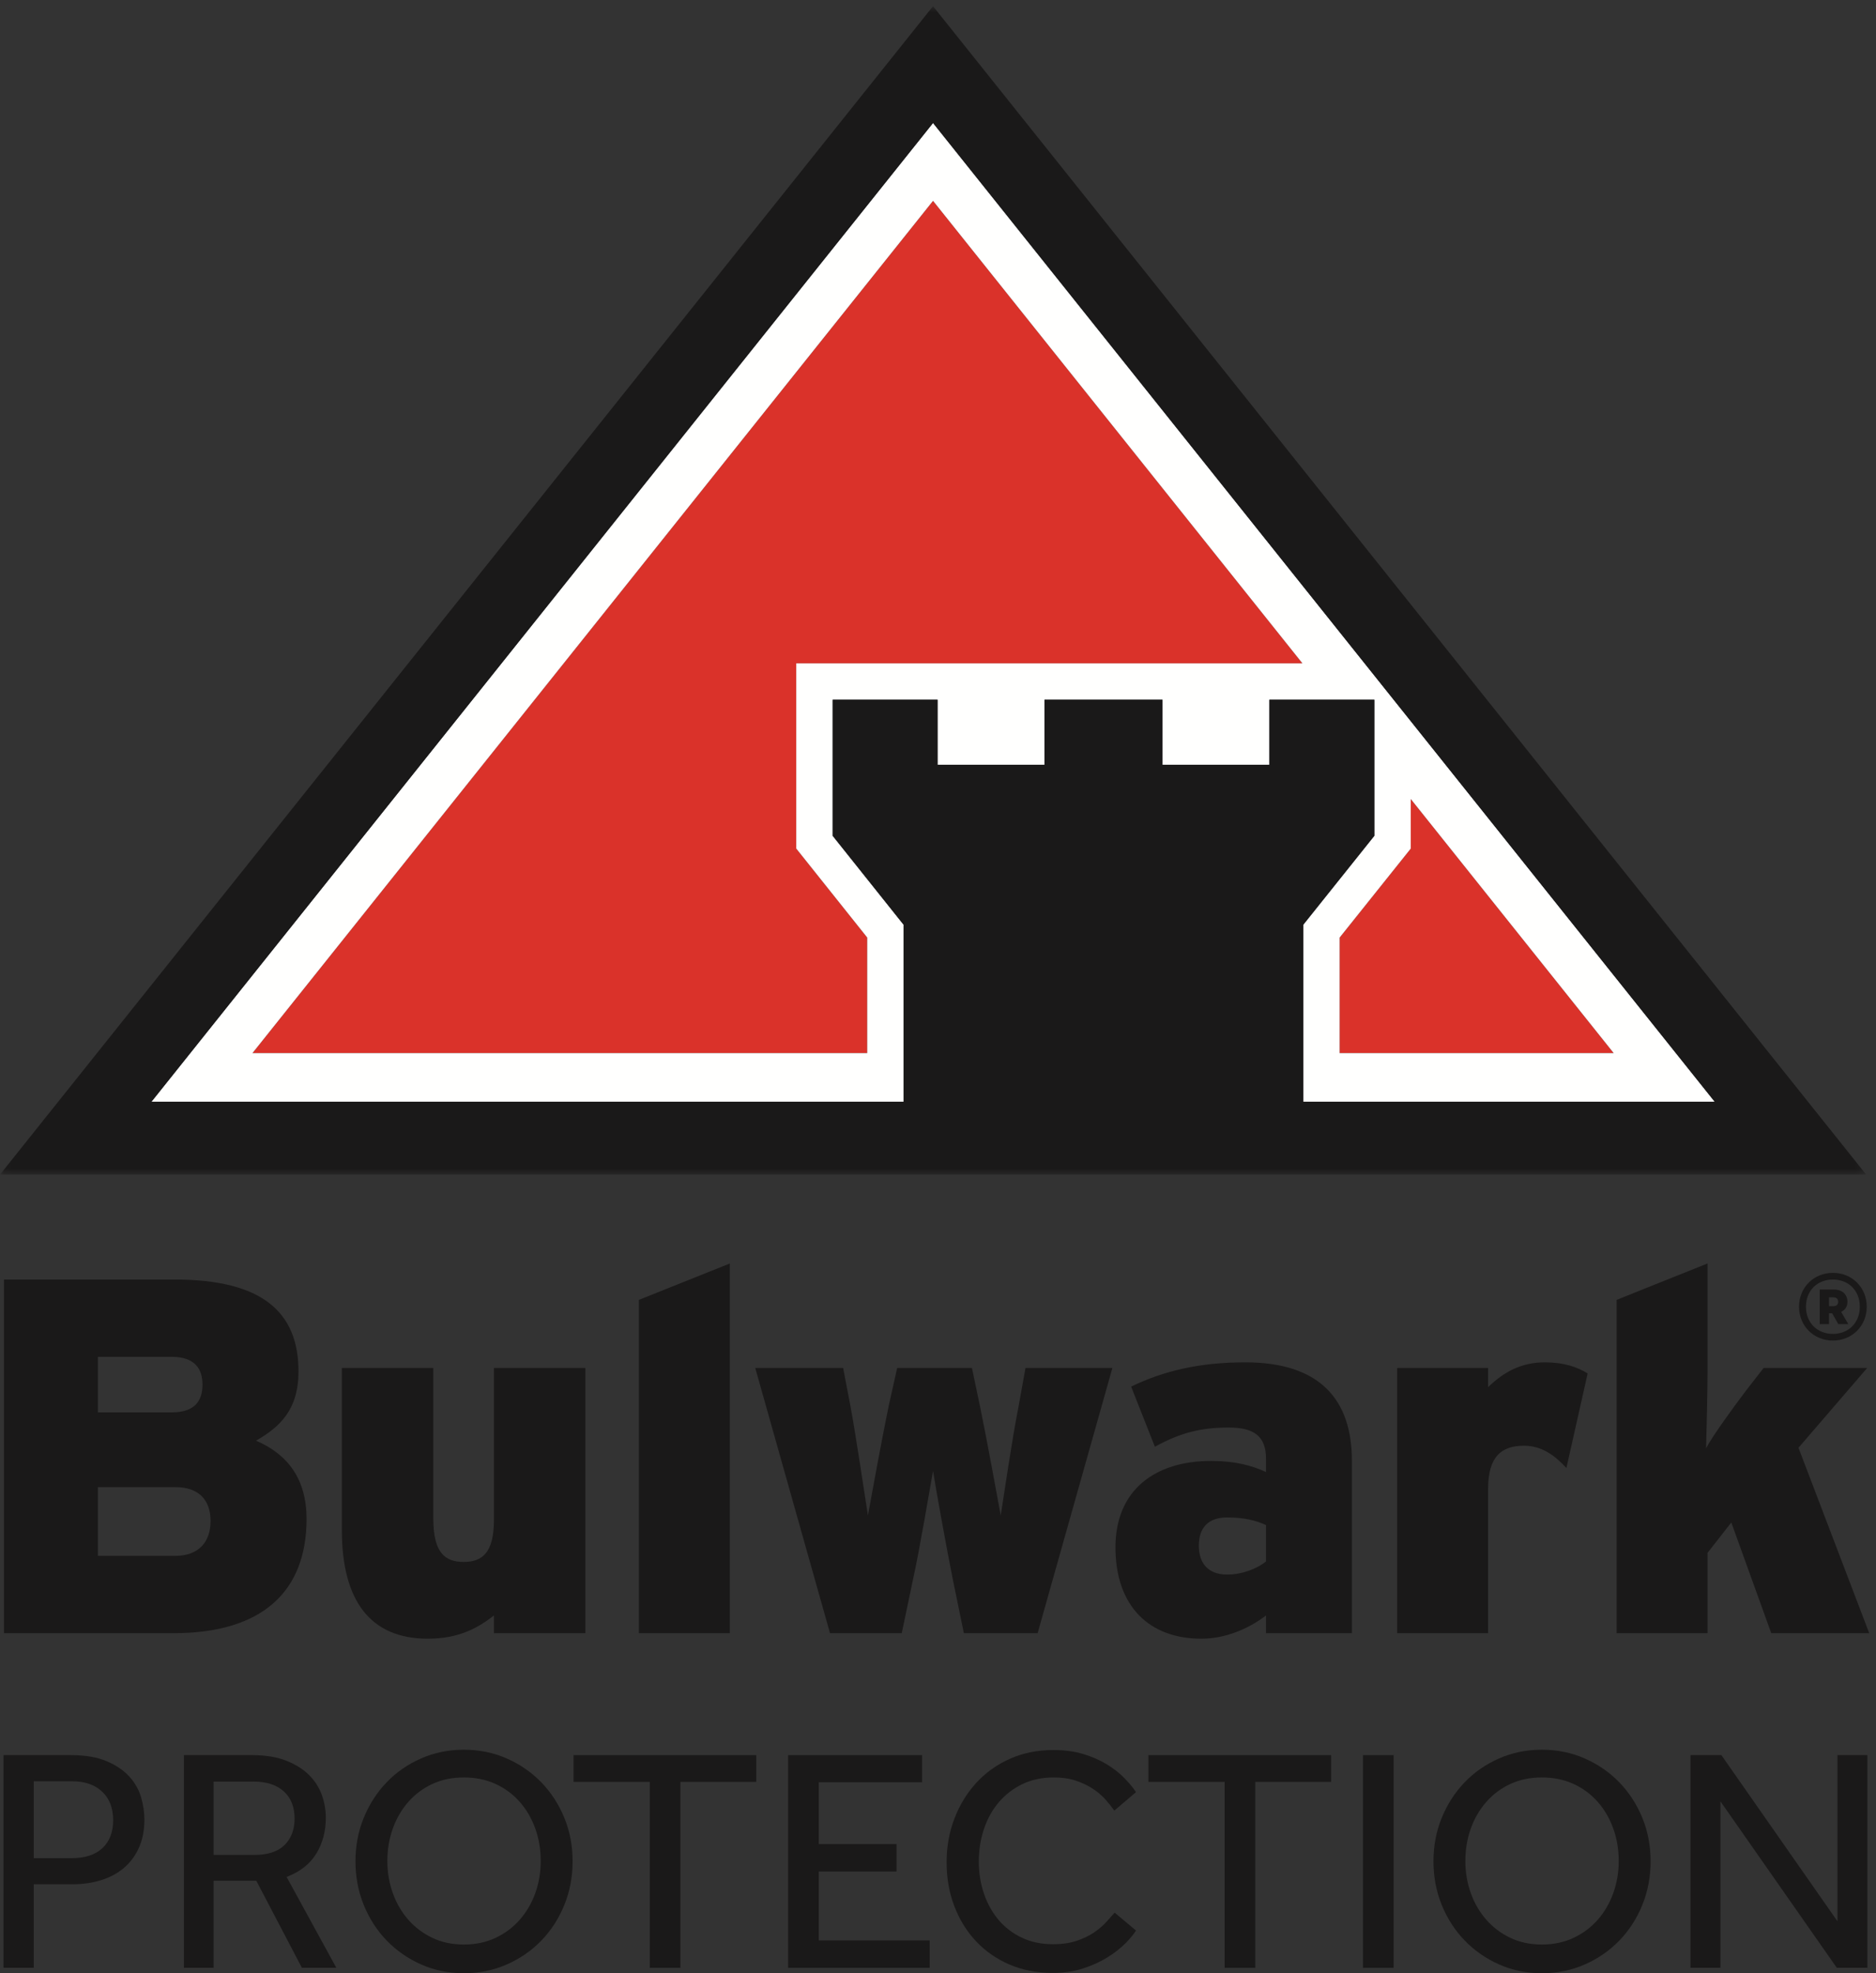 <?xml version="1.0" encoding="UTF-8"?> <svg xmlns="http://www.w3.org/2000/svg" xmlns:xlink="http://www.w3.org/1999/xlink" width="232px" height="244px" viewBox="0 0 232 244" version="1.1"><rect x="0" y="0" width="232" height="244" fill="#333333" stroke="none"/><title>LG_BW_Bulwark Protection Platform_C</title><desc>Created with Sketch.</desc><defs><polygon id="path-1" points="0.06 0.765 230.783 0.765 230.783 145.244 0.06 145.244"></polygon></defs><g id="LG_BW_Bulwark-Protection-Platform_C" stroke="none" stroke-width="1" fill="none" fill-rule="evenodd"><polyline id="Fill-1" fill="#DA322A" points="174.466 104.931 165.67 115.934 165.67 130.224 199.563 130.224 174.466 98.802 174.466 104.931"></polyline><polyline id="Fill-2" fill="#DA322A" points="98.47 104.929 98.47 82.022 161.064 82.022 115.386 24.834 31.218 130.224 107.247 130.224 107.247 115.932 98.47 104.929"></polyline><g id="Group-6"><mask id="mask-2" fill="white"><use xlink:href="#path-1"></use></mask><g id="Clip-4"></g><path d="M165.67,115.934 L174.466,104.931 L174.466,98.802 L199.563,130.224 L165.67,130.224 L165.67,115.934 Z M98.47,82.022 L98.47,104.929 L107.247,115.932 L107.247,130.224 L31.218,130.224 L115.386,24.834 L161.064,82.022 L98.47,82.022 Z M115.386,15.206 L18.731,136.232 L111.753,136.232 L111.753,114.355 L102.976,103.352 L102.976,86.528 L115.945,86.528 L115.945,94.57 L129.169,94.57 L129.169,86.528 L143.76,86.528 L143.76,94.57 L156.983,94.57 L156.983,86.528 L169.96,86.528 L169.96,103.352 L161.164,114.355 L161.164,136.232 L212.051,136.232 L115.386,15.206 L115.386,15.206 Z" id="Fill-3" fill="#FFFFFE" mask="url(#mask-2)"></path><path d="M161.164,136.232 L161.164,114.355 L169.96,103.352 L169.96,86.528 L156.983,86.528 L156.983,94.57 L143.76,94.57 L143.76,86.528 L129.169,86.528 L129.169,94.57 L115.945,94.57 L115.945,86.528 L102.976,86.528 L102.976,103.352 L111.753,114.355 L111.753,136.232 L18.731,136.232 L115.386,15.206 L212.051,136.232 L161.164,136.232 Z M230.783,145.244 L115.386,0.765 L0,145.244 L0,145.244 L230.783,145.244 L230.783,145.244 L230.783,145.244 Z" id="Fill-5" fill="#1A1919" mask="url(#mask-2)"></path></g><path d="M61.085,201.95 L61.085,199.762 C59.085,201.325 56.713,202.635 52.9,202.635 C45.714,202.635 42.276,197.825 42.276,189.203 L42.276,169.155 L53.586,169.155 L53.586,187.768 C53.586,192.015 55.027,193.14 57.336,193.14 C59.647,193.14 61.085,192.015 61.085,187.895 L61.085,169.155 L72.393,169.155 L72.393,201.95 L61.085,201.95" id="Fill-7" fill="#1A1919"></path><path d="M219.046,201.95 L214.106,188.265 L211.167,192.015 L211.167,201.95 L199.925,201.95 L199.925,160.735 L211.167,156.236 L211.167,169.776 C211.167,171.964 211.049,177.019 210.986,179.082 C211.801,177.525 214.546,173.773 215.919,171.964 L218.106,169.155 L230.911,169.155 L222.414,179.025 L231.161,201.95 L219.046,201.95 Z M193.713,181.525 C192.279,179.961 190.654,178.771 188.461,178.771 C185.718,178.771 184.03,180.084 184.03,184.083 L184.03,201.95 L172.781,201.95 L172.781,169.155 L184.03,169.155 L184.03,171.528 C185.961,169.649 188.154,168.46 191.027,168.46 C193.399,168.46 195.024,169.024 196.34,169.832 L193.713,181.525 Z M156.565,188.581 C155.317,188.018 153.876,187.64 151.754,187.64 C149.441,187.64 148.256,188.886 148.256,191.14 C148.256,193.205 149.32,194.703 151.754,194.703 C153.628,194.703 155.501,193.953 156.565,193.078 L156.565,188.581 Z M156.565,201.95 L156.565,199.762 C154.44,201.385 151.565,202.635 148.568,202.635 C142.196,202.635 137.946,198.698 137.946,191.324 C137.946,184.272 142.821,180.652 149.756,180.652 C152.758,180.652 154.753,181.206 156.565,182.02 L156.565,180.398 C156.565,177.525 155.005,176.523 151.943,176.523 C148.568,176.523 146.004,177.144 142.821,178.898 L139.886,171.462 C143.882,169.526 148.32,168.46 154.003,168.46 C163.192,168.46 167.187,173.023 167.187,180.652 L167.187,201.95 L156.565,201.95 Z M128.32,201.95 L119.198,201.95 L117.824,195.26 C117.074,191.515 115.761,184.272 115.386,181.895 C114.95,184.272 113.763,191.453 112.893,195.385 L111.516,201.95 L102.644,201.95 L93.399,169.155 L104.267,169.155 L105.201,174.023 C105.889,177.771 106.953,185.018 107.334,187.393 C107.762,185.018 109.078,177.836 109.891,173.898 L110.952,169.155 L120.198,169.155 L121.195,173.898 C122.013,177.836 123.318,185.018 123.756,187.393 C124.131,185.018 125.191,177.771 125.943,174.023 L126.82,169.155 L137.567,169.155 L128.32,201.95 Z M79.01,201.95 L79.01,160.735 L90.257,156.236 L90.257,201.95 L79.01,201.95 Z M21.732,183.895 L12.108,183.895 L12.108,192.39 L21.664,192.39 C24.664,192.39 26.041,190.578 26.041,188.074 C26.041,185.518 24.603,183.895 21.732,183.895 L21.732,183.895 Z M21.228,167.778 L12.108,167.778 L12.108,174.648 L21.228,174.648 C24.044,174.648 25.041,173.276 25.041,171.214 C25.041,169.278 24.107,167.778 21.228,167.778 L21.228,167.778 Z M21.478,201.95 L0.493,201.95 L0.493,158.222 L21.601,158.222 C32.475,158.222 36.913,162.28 36.913,169.585 C36.913,174.334 34.6,176.459 31.666,178.146 C35.595,179.836 37.911,182.898 37.911,187.831 C37.911,196.762 32.475,201.95 21.478,201.95 L21.478,201.95 Z" id="Fill-8" fill="#1A1919"></path><path d="M226.672,158.22 C224.766,158.22 223.337,159.564 223.337,161.581 C223.337,163.597 224.766,164.945 226.672,164.945 C228.574,164.945 229.999,163.597 229.999,161.581 C229.999,159.564 228.574,158.22 226.672,158.22 M226.672,165.766 C224.289,165.766 222.482,163.958 222.482,161.581 C222.482,159.207 224.289,157.395 226.672,157.395 C229.048,157.395 230.855,159.207 230.855,161.581 C230.855,163.958 229.048,165.766 226.672,165.766" id="Fill-9" fill="#1A1919"></path><path d="M226.192,163.735 L225.044,163.735 L225.044,159.455 L226.776,159.455 C227.865,159.455 228.47,160.099 228.47,160.972 C228.47,161.538 228.199,161.985 227.69,162.218 L228.576,163.735 L227.336,163.735 L226.58,162.395 L226.192,162.395 L226.192,163.735 Z M226.719,161.518 C227.11,161.518 227.318,161.325 227.318,160.972 C227.318,160.62 227.11,160.422 226.719,160.422 L226.192,160.422 L226.192,161.518 L226.719,161.518 L226.719,161.518 Z" id="Fill-10" fill="#1A1919"></path><path d="M8.907,229.766 C10.536,229.766 11.791,229.353 12.673,228.525 C13.553,227.696 13.993,226.546 13.993,225.074 C13.993,223.575 13.541,222.4 12.634,221.545 C11.726,220.691 10.484,220.263 8.907,220.263 L4.175,220.263 L4.175,229.766 L8.907,229.766 Z M0.429,217.03 L8.749,217.03 C10.536,217.03 12.015,217.279 13.186,217.779 C14.355,218.279 15.289,218.91 15.985,219.672 C16.681,220.435 17.168,221.289 17.444,222.235 C17.719,223.181 17.858,224.102 17.858,224.995 C17.858,226.309 17.634,227.466 17.187,228.465 C16.74,229.464 16.123,230.298 15.334,230.969 C14.546,231.64 13.606,232.146 12.515,232.487 C11.424,232.829 10.234,232.999 8.947,232.999 L4.175,232.999 L4.175,243.33 L0.429,243.33 L0.429,217.03 L0.429,217.03 Z" id="Fill-11" fill="#1A1919"></path><path d="M31.462,229.372 C33.117,229.372 34.36,228.964 35.187,228.149 C36.015,227.335 36.43,226.243 36.43,224.876 C36.43,223.432 35.982,222.308 35.089,221.505 C34.195,220.704 32.96,220.302 31.382,220.302 L26.414,220.302 L26.414,229.372 L31.462,229.372 Z M22.747,217.03 L31.145,217.03 C32.828,217.03 34.247,217.26 35.404,217.72 C36.561,218.18 37.5,218.772 38.223,219.495 C38.946,220.217 39.472,221.039 39.8,221.959 C40.129,222.88 40.294,223.812 40.294,224.759 C40.294,226.442 39.9,227.926 39.111,229.214 C38.322,230.502 37.1,231.462 35.443,232.092 L41.595,243.33 L37.337,243.33 L31.697,232.566 L26.414,232.566 L26.414,243.33 L22.747,243.33 L22.747,217.03 L22.747,217.03 Z" id="Fill-12" fill="#1A1919"></path><path d="M57.367,240.451 C58.813,240.451 60.12,240.176 61.291,239.623 C62.459,239.071 63.459,238.322 64.287,237.376 C65.115,236.43 65.752,235.333 66.2,234.084 C66.646,232.835 66.87,231.514 66.87,230.12 C66.87,228.701 66.646,227.367 66.2,226.118 C65.752,224.871 65.115,223.773 64.287,222.826 C63.459,221.88 62.459,221.137 61.291,220.598 C60.12,220.06 58.813,219.79 57.367,219.79 C55.921,219.79 54.619,220.06 53.464,220.598 C52.306,221.137 51.314,221.88 50.486,222.826 C49.658,223.773 49.021,224.871 48.575,226.118 C48.127,227.367 47.903,228.701 47.903,230.12 C47.903,231.514 48.127,232.835 48.575,234.084 C49.021,235.333 49.658,236.43 50.486,237.376 C51.314,238.322 52.306,239.071 53.464,239.623 C54.619,240.176 55.921,240.451 57.367,240.451 Z M57.367,244 C55.475,244 53.713,243.639 52.083,242.916 C50.453,242.194 49.034,241.208 47.825,239.958 C46.616,238.71 45.669,237.244 44.986,235.563 C44.301,233.881 43.961,232.079 43.961,230.16 C43.961,228.241 44.301,226.447 44.986,224.779 C45.669,223.109 46.608,221.65 47.805,220.402 C49.001,219.154 50.421,218.167 52.064,217.444 C53.706,216.721 55.475,216.361 57.367,216.361 C59.26,216.361 61.028,216.721 62.67,217.444 C64.313,218.167 65.74,219.154 66.949,220.402 C68.158,221.65 69.103,223.109 69.787,224.779 C70.471,226.447 70.813,228.241 70.813,230.16 C70.813,232.079 70.471,233.881 69.787,235.563 C69.103,237.244 68.158,238.71 66.949,239.958 C65.74,241.208 64.313,242.194 62.67,242.916 C61.028,243.639 59.26,244 57.367,244 L57.367,244 Z" id="Fill-13" fill="#1A1919"></path><polyline id="Fill-14" fill="#1A1919" points="80.355 220.342 70.931 220.342 70.931 217.03 93.525 217.03 93.525 220.342 84.14 220.342 84.14 243.33 80.355 243.33 80.355 220.342"></polyline><polyline id="Fill-15" fill="#1A1919" points="97.467 217.03 114.029 217.03 114.029 220.382 101.252 220.382 101.252 228.031 110.874 228.031 110.874 231.422 101.252 231.422 101.252 239.939 114.974 239.939 114.974 243.33 97.467 243.33 97.467 217.03"></polyline><path d="M140.487,238.717 C140.197,239.191 139.75,239.73 139.146,240.334 C138.541,240.939 137.805,241.51 136.937,242.049 C136.07,242.588 135.072,243.041 133.941,243.408 C132.811,243.777 131.561,243.961 130.195,243.961 C128.249,243.961 126.475,243.619 124.872,242.937 C123.269,242.252 121.888,241.3 120.732,240.077 C119.574,238.856 118.674,237.409 118.031,235.74 C117.386,234.071 117.065,232.25 117.065,230.279 C117.065,228.361 117.386,226.559 118.031,224.876 C118.674,223.196 119.574,221.722 120.732,220.46 C121.888,219.198 123.275,218.206 124.892,217.484 C126.508,216.761 128.303,216.4 130.274,216.4 C131.667,216.4 132.916,216.571 134.02,216.912 C135.123,217.254 136.09,217.68 136.917,218.194 C137.745,218.706 138.456,219.265 139.047,219.869 C139.639,220.474 140.118,221.052 140.487,221.604 L137.805,223.891 C137.49,223.444 137.115,222.978 136.682,222.491 C136.247,222.005 135.728,221.565 135.123,221.17 C134.519,220.776 133.824,220.447 133.034,220.185 C132.245,219.922 131.338,219.79 130.314,219.79 C128.867,219.79 127.573,220.067 126.429,220.617 C125.285,221.17 124.314,221.919 123.512,222.865 C122.709,223.812 122.099,224.916 121.679,226.178 C121.257,227.44 121.047,228.78 121.047,230.2 C121.047,231.618 121.264,232.953 121.699,234.201 C122.131,235.451 122.742,236.535 123.532,237.455 C124.321,238.375 125.28,239.099 126.409,239.623 C127.54,240.15 128.802,240.412 130.195,240.412 C131.378,240.412 132.397,240.262 133.251,239.958 C134.105,239.657 134.828,239.295 135.419,238.875 C136.011,238.455 136.497,238.028 136.878,237.593 C137.259,237.159 137.581,236.798 137.845,236.508 L140.487,238.717" id="Fill-16" fill="#1A1919"></path><polyline id="Fill-17" fill="#1A1919" points="151.449 220.342 142.025 220.342 142.025 217.03 164.617 217.03 164.617 220.342 155.234 220.342 155.234 243.33 151.449 243.33 151.449 220.342"></polyline><polygon id="Fill-18" fill="#1A1919" points="168.56 243.33 172.345 243.33 172.345 217.03 168.56 217.03"></polygon><path d="M190.68,240.451 C192.125,240.451 193.433,240.176 194.604,239.623 C195.773,239.071 196.772,238.322 197.6,237.376 C198.428,236.43 199.066,235.333 199.513,234.084 C199.959,232.835 200.183,231.514 200.183,230.12 C200.183,228.701 199.959,227.367 199.513,226.118 C199.066,224.871 198.428,223.773 197.6,222.826 C196.772,221.88 195.773,221.137 194.604,220.598 C193.433,220.06 192.125,219.79 190.68,219.79 C189.235,219.79 187.933,220.06 186.777,220.598 C185.619,221.137 184.627,221.88 183.799,222.826 C182.971,223.773 182.333,224.871 181.887,226.118 C181.44,227.367 181.216,228.701 181.216,230.12 C181.216,231.514 181.44,232.835 181.887,234.084 C182.333,235.333 182.971,236.43 183.799,237.376 C184.627,238.322 185.619,239.071 186.777,239.623 C187.933,240.176 189.235,240.451 190.68,240.451 Z M190.68,244 C188.788,244 187.026,243.639 185.397,242.916 C183.767,242.194 182.347,241.208 181.138,239.958 C179.929,238.71 178.982,237.244 178.299,235.563 C177.615,233.881 177.274,232.079 177.274,230.16 C177.274,228.241 177.615,226.447 178.299,224.779 C178.982,223.109 179.921,221.65 181.118,220.402 C182.314,219.154 183.734,218.167 185.377,217.444 C187.019,216.721 188.788,216.361 190.68,216.361 C192.574,216.361 194.341,216.721 195.983,217.444 C197.626,218.167 199.052,219.154 200.261,220.402 C201.47,221.65 202.416,223.109 203.101,224.779 C203.783,226.447 204.126,228.241 204.126,230.16 C204.126,232.079 203.783,233.881 203.101,235.563 C202.416,237.244 201.47,238.71 200.261,239.958 C199.052,241.208 197.626,242.194 195.983,242.916 C194.341,243.639 192.574,244 190.68,244 L190.68,244 Z" id="Fill-19" fill="#1A1919"></path><polyline id="Fill-20" fill="#1A1919" points="209.054 217.03 212.879 217.03 227.232 237.573 227.232 217.03 230.938 217.03 230.938 243.33 227.153 243.33 212.761 222.747 212.761 243.33 209.054 243.33 209.054 217.03"></polyline></g></svg> 